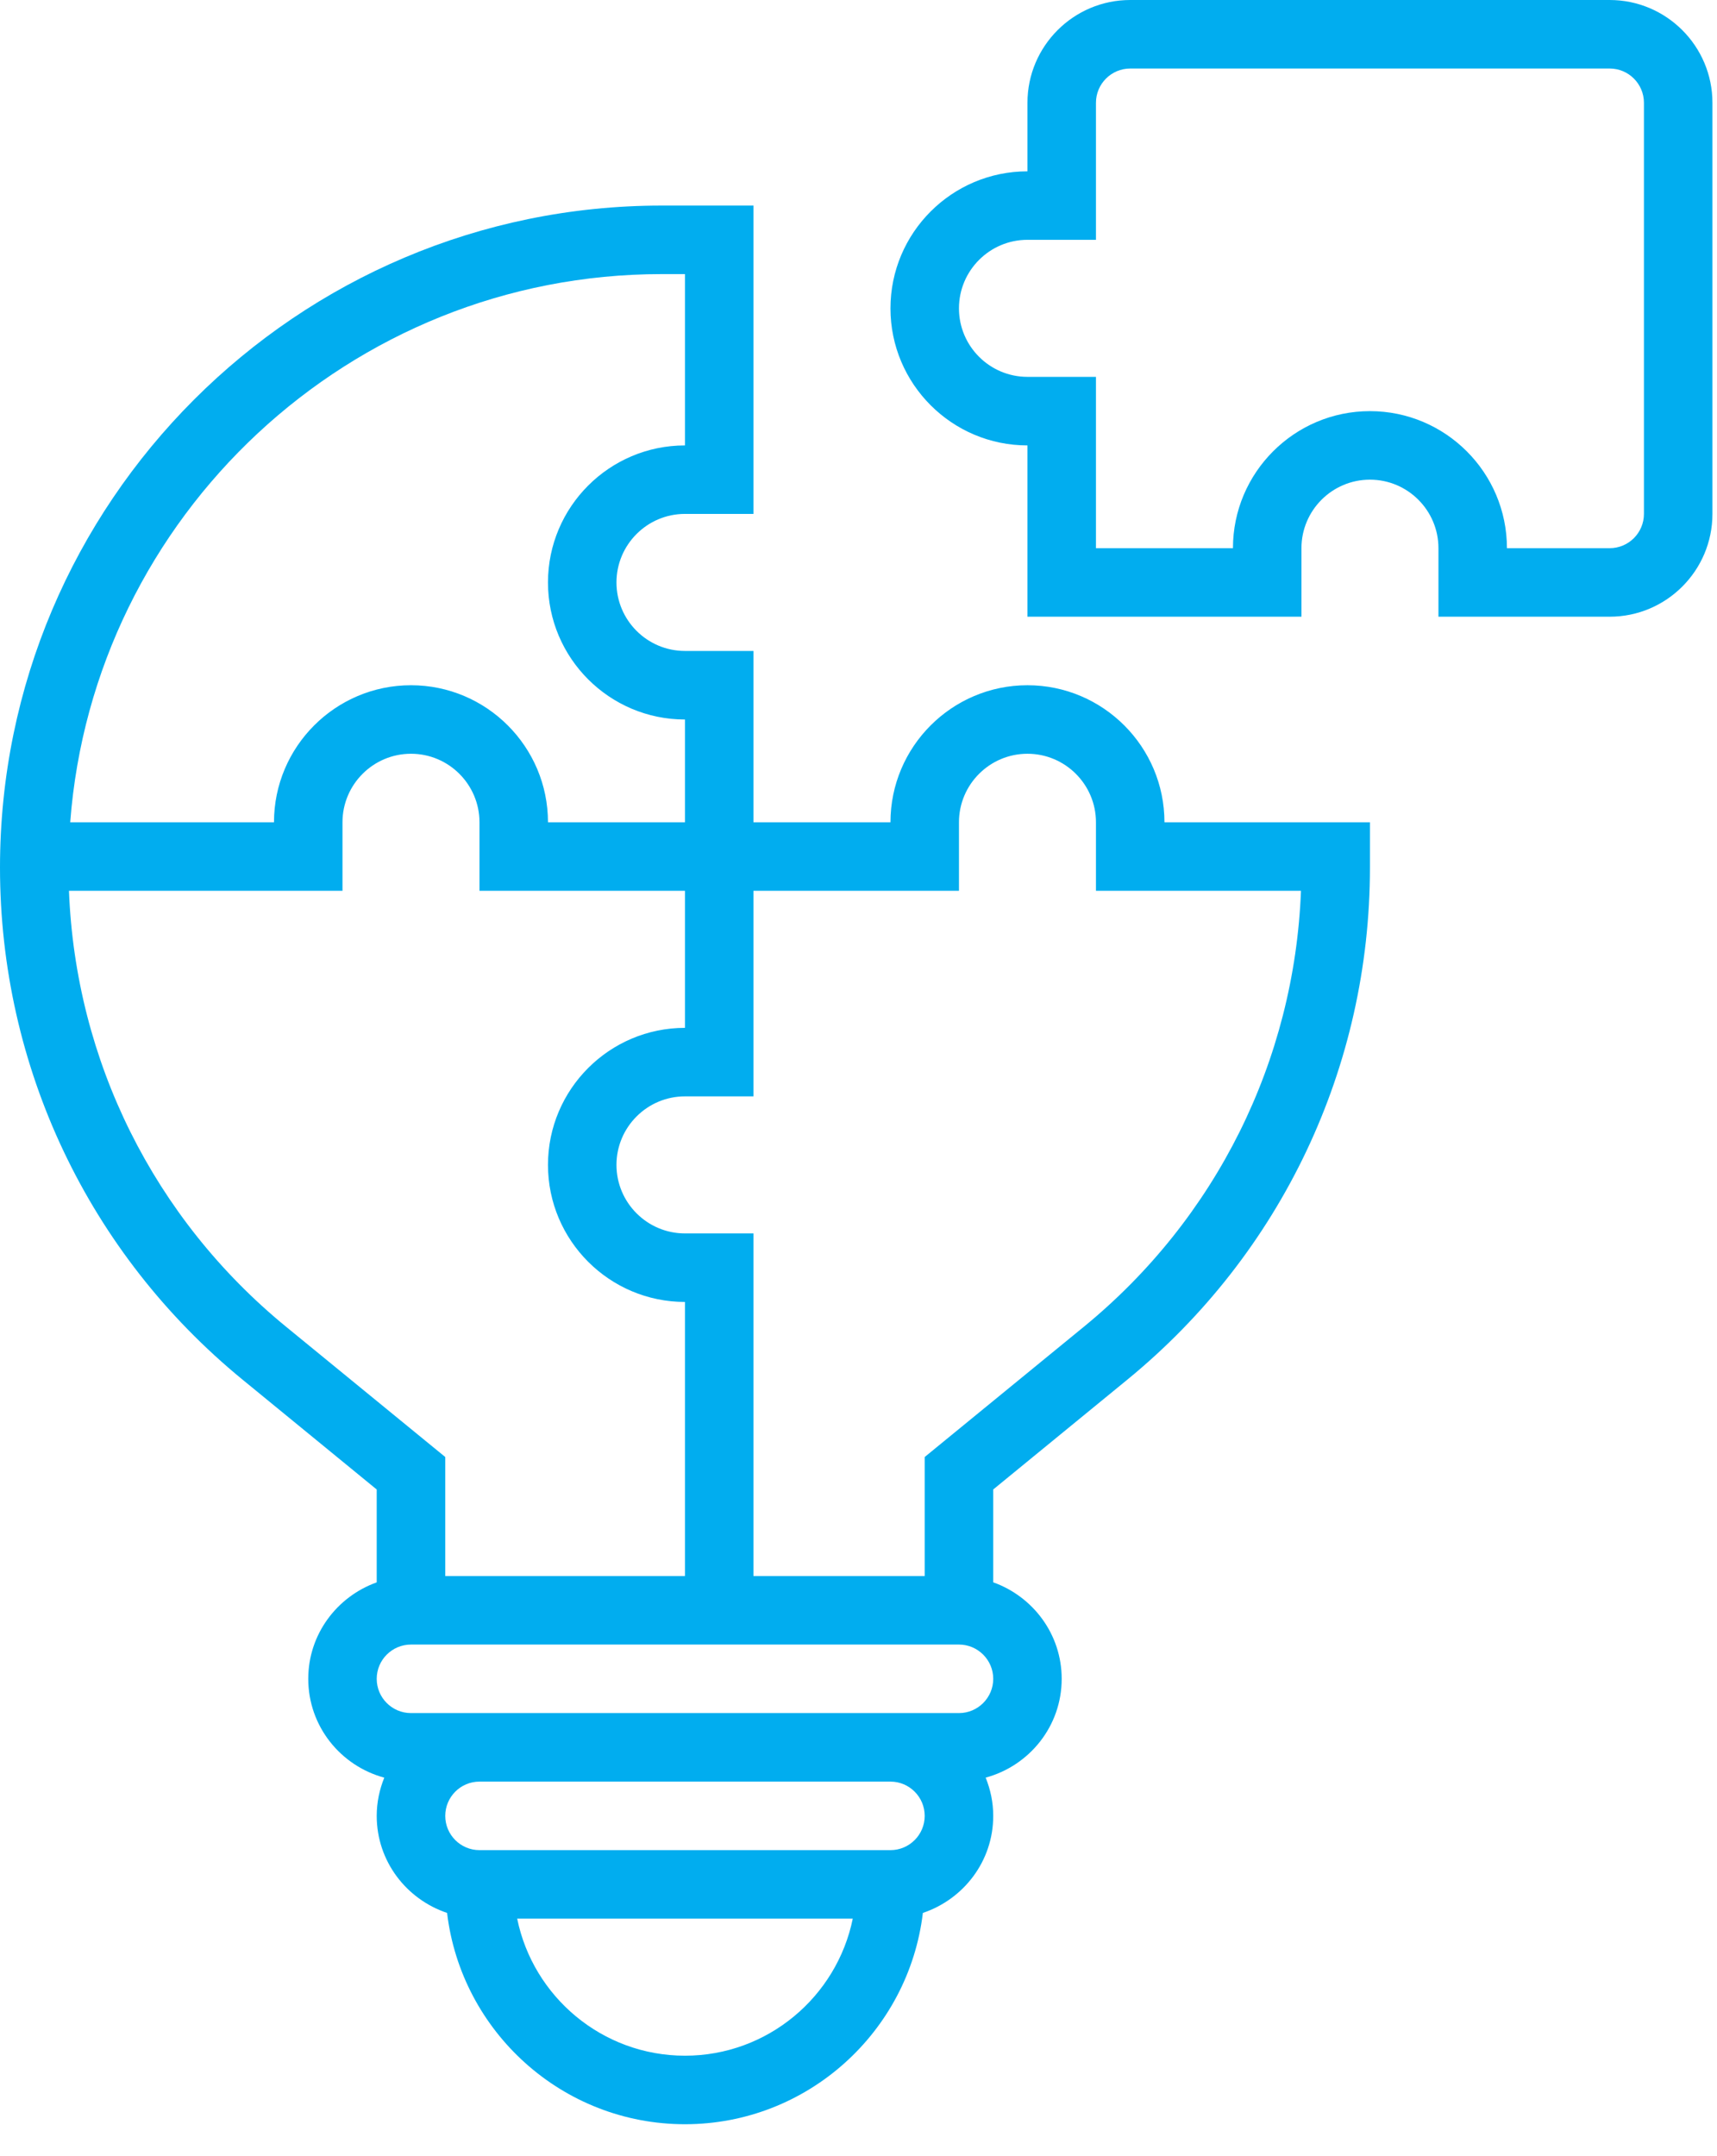 <svg width="47" height="59" viewBox="0 0 47 59" fill="none" xmlns="http://www.w3.org/2000/svg">
<path d="M44.062 0H30.938C29.387 0 28.125 1.262 28.125 2.812V4.688C26.057 4.688 24.375 6.369 24.375 8.438C24.375 10.506 26.057 12.188 28.125 12.188V16.875H35.625V15C35.625 13.966 36.466 13.125 37.5 13.125C38.534 13.125 39.375 13.966 39.375 15V16.875H44.062C45.613 16.875 46.875 15.613 46.875 14.062V2.812C46.875 1.262 45.613 0 44.062 0ZM45 14.062C45 14.579 44.58 15 44.062 15H41.25C41.25 12.932 39.568 11.25 37.5 11.25C35.432 11.25 33.75 12.932 33.75 15H30V10.312H28.125C27.091 10.312 26.25 9.472 26.25 8.438C26.25 7.403 27.091 6.562 28.125 6.562H30V2.812C30 2.296 30.42 1.875 30.938 1.875H44.062C44.58 1.875 45 2.296 45 2.812V14.062Z" fill="#01ADEF"/>
<path d="M28.125 18.75C26.057 18.75 24.375 20.432 24.375 22.5H20.625V17.812H18.75C17.716 17.812 16.875 16.972 16.875 15.938C16.875 14.903 17.716 14.062 18.75 14.062H20.625V5.625H18.112C8.125 5.625 0 13.75 0 23.737C0 29.191 2.422 34.3 6.643 37.754L10.312 40.757V43.298C9.224 43.687 8.438 44.718 8.438 45.938C8.438 47.235 9.323 48.319 10.519 48.642C10.388 48.966 10.312 49.317 10.312 49.688C10.312 50.927 11.123 51.969 12.238 52.343C12.626 55.595 15.397 58.125 18.75 58.125C22.103 58.125 24.874 55.595 25.262 52.343C26.377 51.969 27.188 50.927 27.188 49.688C27.188 49.317 27.112 48.966 26.981 48.641C28.177 48.317 29.062 47.234 29.062 45.938C29.062 44.717 28.276 43.686 27.188 43.297V40.756L30.857 37.753C35.078 34.3 37.5 29.191 37.5 23.737V22.5H31.875C31.875 20.432 30.193 18.75 28.125 18.75ZM18.112 7.5H18.75V12.188C16.682 12.188 15 13.869 15 15.938C15 18.006 16.682 19.688 18.75 19.688V22.5H15C15 20.432 13.318 18.75 11.25 18.75C9.182 18.75 7.5 20.432 7.5 22.5H1.922C2.556 14.123 9.575 7.5 18.112 7.5ZM7.83 36.303C4.21 33.341 2.067 29.023 1.888 24.375H9.375V22.5C9.375 21.466 10.216 20.625 11.25 20.625C12.284 20.625 13.125 21.466 13.125 22.5V24.375H18.75V28.125C16.682 28.125 15 29.807 15 31.875C15 33.943 16.682 35.625 18.75 35.625V43.125H12.188V39.868L7.83 36.303ZM18.75 56.25C16.487 56.25 14.593 54.637 14.157 52.5H23.343C22.907 54.637 21.013 56.25 18.75 56.25ZM24.375 50.625H13.125C12.607 50.625 12.188 50.204 12.188 49.688C12.188 49.171 12.607 48.75 13.125 48.75H24.375C24.892 48.75 25.312 49.171 25.312 49.688C25.312 50.204 24.892 50.625 24.375 50.625ZM26.25 46.875H24.375H13.125H11.25C10.732 46.875 10.312 46.454 10.312 45.938C10.312 45.421 10.732 45 11.25 45H26.25C26.767 45 27.188 45.421 27.188 45.938C27.188 46.454 26.767 46.875 26.25 46.875ZM29.67 36.303L25.312 39.868V43.125H20.625V33.75H18.75C17.716 33.75 16.875 32.909 16.875 31.875C16.875 30.841 17.716 30 18.75 30H20.625V24.375H26.25V22.5C26.25 21.466 27.091 20.625 28.125 20.625C29.159 20.625 30 21.466 30 22.5V24.375H35.612C35.433 29.023 33.29 33.341 29.67 36.303Z" fill="#01ADEF"/>
</svg>
